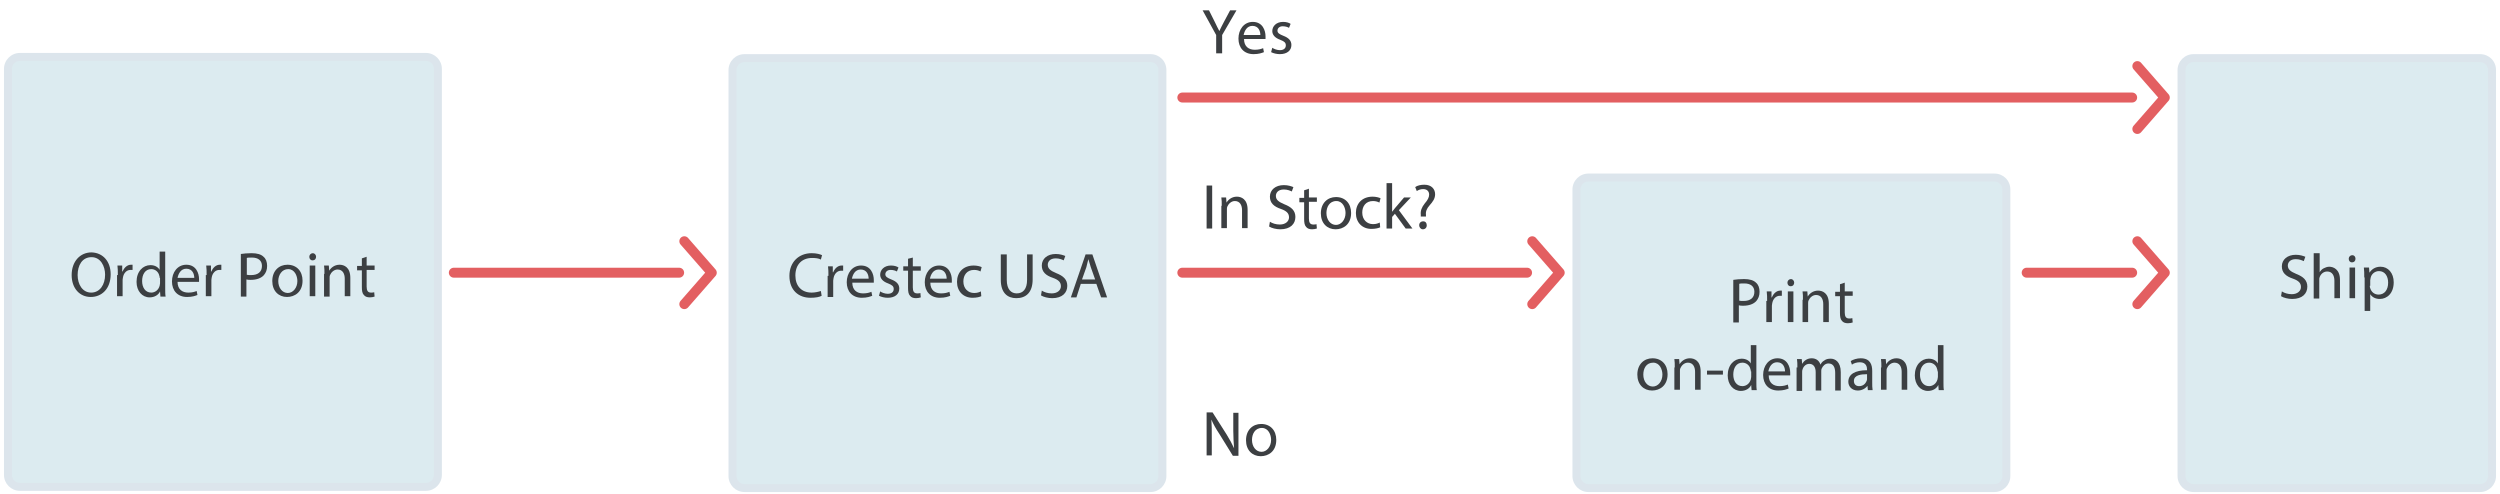 <?xml version="1.0" encoding="utf-8"?>
<!-- Generator: Adobe Illustrator 23.1.1, SVG Export Plug-In . SVG Version: 6.00 Build 0)  -->
<svg version="1.1" id="レイヤー_1" xmlns="http://www.w3.org/2000/svg" xmlns:xlink="http://www.w3.org/1999/xlink" x="0px"
	 y="0px" viewBox="0 0 628 124" style="enable-background:new 0 0 628 124;" xml:space="preserve">
<style type="text/css">
	.st0{fill:#DCEBF0;}
	.st1{fill:#DCE5EC;}
	.st2{fill:#3C3F42;}
	.st3{fill:none;stroke:#E35F61;stroke-width:2.5;stroke-linecap:round;stroke-miterlimit:10;}
	.st4{fill:none;stroke:#E35F61;stroke-width:2.5;stroke-linecap:round;stroke-linejoin:round;stroke-miterlimit:10;}
	.st5{fill:#5174E9;}
	.st6{fill:#EEEDE8;}
	.st7{fill:none;stroke:#489FEC;stroke-miterlimit:10;}
	.st8{fill:#489FEC;}
	.st9{fill:none;stroke:#808080;stroke-linecap:round;stroke-miterlimit:10;}
	.st10{fill:#5174E9;stroke:#FFFFFF;stroke-width:2;stroke-miterlimit:10;}
	.st11{opacity:0.7;fill:#D2E5F6;}
	.st12{fill:#10A1FF;}
	.st13{fill:#9CDB8E;}
	.st14{fill:#C6BAFF;}
	.st15{fill:#D3B76D;}
	.st16{fill:#E5E5E6;}
	.st17{fill:#FF7A57;}
	.st18{fill:none;stroke:#FFFFFF;stroke-width:0.5;}
	.st19{fill:#83CAC7;}
	.st20{fill:none;stroke:#FFFFFF;stroke-width:2;stroke-miterlimit:10;}
	.st21{fill:#FFFFFF;}
	.st22{fill:none;stroke:#895D2C;stroke-width:0.5;stroke-miterlimit:10;}
	.st23{fill:#895D2C;}
	.st24{fill:none;stroke:#FFFFFF;stroke-width:3;stroke-miterlimit:10;}
	.st25{fill:none;stroke:#D35315;stroke-miterlimit:10;}
	.st26{fill:#D35315;}
	.st27{fill:none;stroke:#88137D;stroke-width:0.5;stroke-miterlimit:10;}
	.st28{fill:#88137D;}
	.st29{fill:none;stroke:#0063A7;stroke-width:0.5;stroke-miterlimit:10;}
	.st30{fill:#0063A7;}
	.st31{fill:none;stroke:#5D9534;stroke-width:0.5;stroke-miterlimit:10;}
	.st32{fill:#5D9534;}
	.st33{opacity:0.7;fill:#E6F0CE;}
	.st34{opacity:0.7;fill:#DCD9EC;}
	.st35{opacity:0.7;fill:#E9E4BF;}
	.st36{fill:#FFFFFF;stroke:#D35315;stroke-width:1.5;stroke-miterlimit:10;}
	.st37{clip-path:url(#SVGID_2_);}
	.st38{fill:#CEE1FF;}
	.st39{clip-path:url(#SVGID_4_);}
	.st40{clip-path:url(#SVGID_6_);}
	.st41{fill:#E6E6E6;}
	.st42{fill:#A6A6A6;}
	.st43{fill:#79A2F4;}
	.st44{fill:none;stroke:#79A2F4;stroke-width:2;stroke-miterlimit:10;}
	.st45{fill:none;stroke:#79A2F4;stroke-width:2;stroke-miterlimit:10;stroke-dasharray:5.277,5.277;}
	.st46{fill:none;stroke:#79A2F4;stroke-width:2;stroke-miterlimit:10;stroke-dasharray:5.005,5.005;}
	.st47{fill:none;stroke:#79A2F4;stroke-width:2;stroke-miterlimit:10;stroke-dasharray:4.999,4.999;}
	.st48{fill:none;stroke:#79A2F4;stroke-width:2;stroke-miterlimit:10;stroke-dasharray:4.849,4.849;}
	.st49{fill:#BFBFBF;}
	.st50{fill:#EB613B;}
	.st51{fill:#00BADB;}
	.st52{fill:#D1D1D1;}
	.st53{fill:#D9D9D9;}
	.st54{fill:#E0E0E0;}
	.st55{fill:#F2F2F2;}
	.st56{fill:#AA568B;}
	.st57{fill:#78C337;}
	.st58{fill:#FFD400;}
	.st59{fill:#808080;}
	.st60{fill:#919C90;}
	.st61{opacity:0.72;fill:#FFFFFF;}
	.st62{fill:#404040;}
	.st63{fill:#3B84B4;}
	.st64{fill:#FADFD3;}
	.st65{fill:#50252A;}
	.st66{fill:#529EDA;}
	.st67{fill:#A8A8A8;}
	.st68{fill:#85D4EE;}
	.st69{fill:#00ACD4;}
	.st70{fill:#F29A76;}
	.st71{fill:#C95226;}
	.st72{fill:#D3B684;}
	.st73{fill:#D2AC79;}
	.st74{fill:#E4CEAA;}
	.st75{fill:#E5E2D5;}
	.st76{fill:#D2CFB9;}
	.st77{fill:none;stroke:#656464;stroke-width:0.5;stroke-miterlimit:10;}
	.st78{fill:#4E4B4A;}
	.st79{fill:#9E9E9F;}
	.st80{fill:#D2D2D3;}
	.st81{fill:#92999E;}
	.st82{fill:#B4B4B5;}
	.st83{fill:#656464;}
	.st84{fill:#C7CED2;}
	.st85{fill:none;stroke:#656464;stroke-width:0.65;stroke-linecap:round;stroke-miterlimit:10;}
	.st86{fill:#818C92;}
	.st87{fill:#9C9087;}
	.st88{fill:#9E9D94;}
	.st89{fill:#D2D1C5;}
	.st90{fill:#70665F;}
	.st91{fill:#939494;}
	.st92{fill:#4C5B63;}
	.st93{fill:#A1A1A1;}
	.st94{opacity:0.43;fill:#FFFFFF;}
	.st95{fill:none;stroke:#BFBFBF;stroke-linejoin:round;stroke-miterlimit:10;}
	.st96{fill:none;stroke:#BFBFBF;stroke-linecap:round;stroke-miterlimit:10;}
	.st97{fill:none;stroke:#E35F61;stroke-width:1.744;stroke-linecap:round;stroke-miterlimit:10;}
	.st98{fill:url(#SVGID_7_);}
	.st99{fill:none;stroke:#D9D9D9;stroke-miterlimit:10;}
	.st100{fill:#231815;}
	.st101{fill:#7ECEF4;}
	.st102{fill:#4C4948;}
	.st103{fill:#999999;}
	.st104{fill:#6DB2DC;}
	.st105{opacity:0.11;fill:#FFFFFF;}
	.st106{fill:#847251;}
	.st107{clip-path:url(#SVGID_9_);}
	.st108{fill:url(#SVGID_10_);}
	.st109{fill:#525252;}
	.st110{fill:url(#SVGID_11_);}
	.st111{opacity:0.15;fill:#FFFFFF;}
	.st112{fill:none;stroke:#BFBFBF;stroke-width:0.5;stroke-miterlimit:10;}
	.st113{clip-path:url(#SVGID_13_);}
	.st114{fill:url(#SVGID_14_);}
	.st115{fill:url(#SVGID_15_);}
	.st116{clip-path:url(#SVGID_17_);}
	.st117{fill:url(#SVGID_18_);}
	.st118{fill:url(#SVGID_19_);}
	.st119{clip-path:url(#SVGID_21_);}
	.st120{fill:url(#SVGID_22_);}
	.st121{fill:url(#SVGID_23_);}
	.st122{fill:#EA613B;}
	.st123{fill:#66272B;}
	.st124{fill:#5A4F77;}
	.st125{clip-path:url(#SVGID_25_);fill:url(#SVGID_26_);}
	.st126{fill:#C8C9CA;}
	.st127{fill:#7D7D7D;}
	.st128{fill:#DBDCDC;}
	.st129{clip-path:url(#SVGID_28_);fill:url(#SVGID_29_);}
	.st130{clip-path:url(#SVGID_31_);fill:url(#SVGID_32_);}
	.st131{clip-path:url(#SVGID_34_);fill:url(#SVGID_35_);}
	.st132{fill:#EA5372;}
	.st133{fill:#4B92D4;}
	.st134{fill:#CFCFCF;}
	.st135{fill:none;stroke:#BFBFBF;stroke-miterlimit:10;}
	.st136{fill:#FFF399;}
	.st137{fill:#DED973;}
	.st138{fill:#CCE198;}
	.st139{fill:#C7E8FA;}
	.st140{clip-path:url(#SVGID_37_);fill:url(#SVGID_38_);}
	.st141{clip-path:url(#SVGID_40_);}
	.st142{fill:url(#SVGID_41_);}
	.st143{fill:url(#SVGID_42_);}
	.st144{clip-path:url(#SVGID_44_);fill:url(#SVGID_45_);}
	.st145{fill:#BC5E3B;}
	.st146{clip-path:url(#SVGID_47_);}
	.st147{fill:url(#SVGID_48_);}
	.st148{fill:url(#SVGID_49_);}
	.st149{clip-path:url(#SVGID_51_);fill:url(#SVGID_52_);}
	.st150{clip-path:url(#SVGID_54_);}
	.st151{fill:url(#SVGID_55_);}
	.st152{fill:url(#SVGID_56_);}
	.st153{clip-path:url(#SVGID_58_);fill:url(#SVGID_59_);}
	.st154{clip-path:url(#SVGID_61_);}
	.st155{fill:url(#SVGID_62_);}
	.st156{fill:url(#SVGID_63_);}
	.st157{fill:url(#SVGID_64_);}
	.st158{clip-path:url(#SVGID_66_);}
	.st159{clip-path:url(#SVGID_68_);}
	.st160{clip-path:url(#SVGID_70_);}
	.st161{fill:#6B87D6;}
</style>
<g>
	<g>
		<path class="st0" d="M5,122.3c-1.7,0-3-1.3-3-3v-102c0-1.7,1.3-3,3-3h102c1.7,0,3,1.3,3,3v102c0,1.7-1.3,3-3,3H5z"/>
		<path class="st1" d="M107,15.3c1.1,0,2,0.9,2,2v102c0,1.1-0.9,2-2,2H5c-1.1,0-2-0.9-2-2v-102c0-1.1,0.9-2,2-2H107 M107,13.3H5
			c-2.2,0-4,1.8-4,4v102c0,2.2,1.8,4,4,4h102c2.2,0,4-1.8,4-4v-102C111,15.1,109.2,13.3,107,13.3L107,13.3z"/>
	</g>
	<g>
		<g>
			<path class="st2" d="M27.8,68.9c0,3.7-2.3,5.7-5,5.7c-2.8,0-4.8-2.2-4.8-5.5c0-3.4,2.1-5.7,5-5.7C25.9,63.5,27.8,65.7,27.8,68.9z
				 M19.5,69.1c0,2.3,1.2,4.4,3.4,4.4c2.2,0,3.5-2,3.5-4.5c0-2.1-1.1-4.4-3.4-4.4C20.6,64.6,19.5,66.7,19.5,69.1z"/>
			<path class="st2" d="M29.6,69.1c0-0.9,0-1.7-0.1-2.4h1.2l0,1.5h0.1c0.4-1,1.2-1.7,2.1-1.7c0.2,0,0.3,0,0.4,0v1.3
				c-0.1,0-0.3,0-0.5,0c-1,0-1.7,0.8-1.9,1.8c0,0.2-0.1,0.4-0.1,0.7v4.1h-1.4V69.1z"/>
			<path class="st2" d="M41.5,63.1v9.4c0,0.7,0,1.5,0.1,2h-1.3l-0.1-1.3h0c-0.4,0.9-1.4,1.5-2.6,1.5c-1.9,0-3.3-1.6-3.3-3.9
				c0-2.6,1.6-4.2,3.5-4.2c1.2,0,2,0.6,2.3,1.2h0v-4.6H41.5z M40.1,69.8c0-0.2,0-0.4-0.1-0.6c-0.2-0.9-1-1.6-2-1.6
				c-1.5,0-2.3,1.3-2.3,3c0,1.6,0.8,2.9,2.3,2.9c0.9,0,1.8-0.6,2.1-1.7c0-0.2,0.1-0.4,0.1-0.6V69.8z"/>
			<path class="st2" d="M44.6,70.8c0,1.9,1.2,2.7,2.7,2.7c1,0,1.6-0.2,2.1-0.4l0.2,1c-0.5,0.2-1.3,0.5-2.6,0.5
				c-2.4,0-3.8-1.6-3.8-3.9s1.4-4.2,3.6-4.2c2.5,0,3.2,2.2,3.2,3.6c0,0.3,0,0.5,0,0.7H44.6z M48.8,69.8c0-0.9-0.4-2.3-2-2.3
				c-1.4,0-2,1.3-2.2,2.3H48.8z"/>
			<path class="st2" d="M51.9,69.1c0-0.9,0-1.7-0.1-2.4H53l0,1.5h0.1c0.4-1,1.2-1.7,2.1-1.7c0.2,0,0.3,0,0.4,0v1.3
				c-0.1,0-0.3,0-0.5,0c-1,0-1.7,0.8-1.9,1.8c0,0.2-0.1,0.4-0.1,0.7v4.1h-1.4V69.1z"/>
			<path class="st2" d="M60.5,63.8c0.7-0.1,1.6-0.2,2.7-0.2c1.4,0,2.4,0.3,3,0.9c0.6,0.5,0.9,1.3,0.9,2.3c0,1-0.3,1.7-0.8,2.3
				c-0.7,0.8-1.9,1.2-3.3,1.2c-0.4,0-0.8,0-1.1-0.1v4.3h-1.4V63.8z M61.9,69c0.3,0.1,0.7,0.1,1.2,0.1c1.7,0,2.7-0.8,2.7-2.3
				c0-1.4-1-2.1-2.5-2.1c-0.6,0-1.1,0-1.3,0.1V69z"/>
			<path class="st2" d="M76,70.5c0,2.9-2,4.1-3.9,4.1c-2.1,0-3.7-1.5-3.7-4c0-2.6,1.7-4.1,3.8-4.1C74.5,66.5,76,68.1,76,70.5z
				 M69.9,70.6c0,1.7,1,3,2.4,3c1.3,0,2.4-1.3,2.4-3c0-1.3-0.7-3-2.3-3S69.9,69.1,69.9,70.6z"/>
			<path class="st2" d="M79.4,64.5c0,0.5-0.3,0.9-0.9,0.9c-0.5,0-0.8-0.4-0.8-0.9c0-0.5,0.4-0.9,0.9-0.9C79,63.6,79.4,64,79.4,64.5z
				 M77.8,74.4v-7.7h1.4v7.7H77.8z"/>
			<path class="st2" d="M81.5,68.8c0-0.8,0-1.5-0.1-2.1h1.2l0.1,1.3h0c0.4-0.7,1.3-1.5,2.6-1.5c1.1,0,2.7,0.6,2.7,3.3v4.6h-1.4V70
				c0-1.2-0.5-2.3-1.8-2.3c-0.9,0-1.6,0.7-1.9,1.4c-0.1,0.2-0.1,0.4-0.1,0.7v4.7h-1.4V68.8z"/>
			<path class="st2" d="M92.1,64.5v2.2h2v1.1h-2v4.2c0,1,0.3,1.5,1.1,1.5c0.4,0,0.6,0,0.8-0.1l0.1,1.1c-0.3,0.1-0.7,0.2-1.2,0.2
				c-0.7,0-1.2-0.2-1.5-0.6c-0.4-0.4-0.5-1.1-0.5-2v-4.2h-1.2v-1.1h1.2v-1.9L92.1,64.5z"/>
		</g>
	</g>
	<g>
		<path class="st0" d="M187,122.6c-1.7,0-3-1.3-3-3v-102c0-1.7,1.3-3,3-3h102c1.7,0,3,1.3,3,3v102c0,1.7-1.3,3-3,3H187z"/>
		<path class="st1" d="M289,15.6c1.1,0,2,0.9,2,2v102c0,1.1-0.9,2-2,2H187c-1.1,0-2-0.9-2-2v-102c0-1.1,0.9-2,2-2H289 M289,13.6H187
			c-2.2,0-4,1.8-4,4v102c0,2.2,1.8,4,4,4h102c2.2,0,4-1.8,4-4v-102C293,15.3,291.2,13.6,289,13.6L289,13.6z"/>
	</g>
	<g>
		<g>
			<path class="st2" d="M206.4,74.3c-0.5,0.3-1.5,0.5-2.8,0.5c-3,0-5.3-1.9-5.3-5.5c0-3.4,2.3-5.7,5.6-5.7c1.3,0,2.2,0.3,2.6,0.5
				l-0.3,1.1c-0.5-0.3-1.3-0.4-2.2-0.4c-2.5,0-4.2,1.6-4.2,4.4c0,2.6,1.5,4.3,4.1,4.3c0.8,0,1.7-0.2,2.3-0.4L206.4,74.3z"/>
			<path class="st2" d="M208.1,69.3c0-0.9,0-1.7-0.1-2.4h1.2l0,1.5h0.1c0.4-1,1.2-1.7,2.1-1.7c0.2,0,0.3,0,0.4,0v1.3
				c-0.1,0-0.3,0-0.5,0c-1,0-1.7,0.8-1.9,1.8c0,0.2-0.1,0.4-0.1,0.7v4.1h-1.4V69.3z"/>
			<path class="st2" d="M214.1,71c0,1.9,1.2,2.7,2.7,2.7c1,0,1.6-0.2,2.1-0.4l0.2,1c-0.5,0.2-1.3,0.5-2.6,0.5
				c-2.4,0-3.8-1.6-3.8-3.9s1.4-4.2,3.6-4.2c2.5,0,3.2,2.2,3.2,3.6c0,0.3,0,0.5,0,0.7H214.1z M218.2,70c0-0.9-0.4-2.3-2-2.3
				c-1.4,0-2,1.3-2.2,2.3H218.2z"/>
			<path class="st2" d="M221.1,73.2c0.4,0.3,1.2,0.6,1.9,0.6c1,0,1.5-0.5,1.5-1.2c0-0.7-0.4-1-1.4-1.4c-1.4-0.5-2-1.3-2-2.2
				c0-1.2,1-2.3,2.7-2.3c0.8,0,1.5,0.2,1.9,0.5l-0.4,1c-0.3-0.2-0.9-0.4-1.6-0.4c-0.8,0-1.3,0.5-1.3,1.1c0,0.6,0.5,0.9,1.5,1.3
				c1.3,0.5,2,1.2,2,2.3c0,1.4-1.1,2.3-2.9,2.3c-0.8,0-1.6-0.2-2.2-0.5L221.1,73.2z"/>
			<path class="st2" d="M229.3,64.7v2.2h2V68h-2v4.2c0,1,0.3,1.5,1.1,1.5c0.4,0,0.6,0,0.8-0.1l0.1,1.1c-0.3,0.1-0.7,0.2-1.2,0.2
				c-0.7,0-1.2-0.2-1.5-0.6c-0.4-0.4-0.5-1.1-0.5-2V68h-1.2v-1.1h1.2v-1.9L229.3,64.7z"/>
			<path class="st2" d="M233.7,71c0,1.9,1.2,2.7,2.7,2.7c1,0,1.6-0.2,2.1-0.4l0.2,1c-0.5,0.2-1.3,0.5-2.6,0.5
				c-2.4,0-3.8-1.6-3.8-3.9s1.4-4.2,3.6-4.2c2.5,0,3.2,2.2,3.2,3.6c0,0.3,0,0.5,0,0.7H233.7z M237.8,70c0-0.9-0.4-2.3-2-2.3
				c-1.4,0-2,1.3-2.2,2.3H237.8z"/>
			<path class="st2" d="M246.5,74.4c-0.4,0.2-1.2,0.4-2.2,0.4c-2.3,0-3.9-1.6-3.9-4c0-2.4,1.6-4.1,4.2-4.1c0.8,0,1.6,0.2,2,0.4
				l-0.3,1.1c-0.3-0.2-0.9-0.4-1.6-0.4c-1.8,0-2.7,1.3-2.7,2.9c0,1.8,1.2,2.9,2.7,2.9c0.8,0,1.3-0.2,1.7-0.4L246.5,74.4z"/>
			<path class="st2" d="M252.9,63.9v6.4c0,2.4,1.1,3.4,2.5,3.4c1.6,0,2.6-1.1,2.6-3.4v-6.4h1.4v6.3c0,3.3-1.7,4.7-4.1,4.7
				c-2.2,0-3.9-1.3-3.9-4.6v-6.4H252.9z"/>
			<path class="st2" d="M261.7,73c0.6,0.4,1.5,0.7,2.5,0.7c1.4,0,2.3-0.8,2.3-1.8c0-1-0.6-1.6-2-2.1c-1.8-0.6-2.8-1.5-2.8-3.1
				c0-1.7,1.4-2.9,3.5-2.9c1.1,0,1.9,0.3,2.4,0.5l-0.4,1.1c-0.4-0.2-1.1-0.5-2-0.5c-1.5,0-2,0.9-2,1.6c0,1,0.7,1.5,2.1,2.1
				c1.8,0.7,2.8,1.6,2.8,3.2c0,1.7-1.2,3.1-3.8,3.1c-1,0-2.2-0.3-2.8-0.7L261.7,73z"/>
			<path class="st2" d="M271.5,71.3l-1.1,3.4H269l3.7-10.8h1.7l3.7,10.8h-1.5l-1.2-3.4H271.5z M275.1,70.2l-1.1-3.1
				c-0.2-0.7-0.4-1.3-0.6-2h0c-0.2,0.6-0.3,1.3-0.5,2l-1.1,3.1H275.1z"/>
		</g>
	</g>
	<g>
		<path class="st0" d="M399,122.6c-1.7,0-3-1.3-3-3v-72c0-1.7,1.3-3,3-3h102c1.7,0,3,1.3,3,3v72c0,1.7-1.3,3-3,3H399z"/>
		<path class="st1" d="M501,45.6c1.1,0,2,0.9,2,2v72c0,1.1-0.9,2-2,2H399c-1.1,0-2-0.9-2-2v-72c0-1.1,0.9-2,2-2H501 M501,43.6H399
			c-2.2,0-4,1.8-4,4v72c0,2.2,1.8,4,4,4h102c2.2,0,4-1.8,4-4v-72C505,45.3,503.2,43.6,501,43.6L501,43.6z"/>
	</g>
	<g>
		<g>
			<path class="st2" d="M435.4,70.3c0.7-0.1,1.6-0.2,2.7-0.2c1.4,0,2.4,0.3,3,0.9c0.6,0.5,0.9,1.3,0.9,2.3c0,1-0.3,1.7-0.8,2.3
				c-0.7,0.8-1.9,1.2-3.3,1.2c-0.4,0-0.8,0-1.1-0.1v4.3h-1.4V70.3z M436.8,75.5c0.3,0.1,0.7,0.1,1.2,0.1c1.7,0,2.7-0.8,2.7-2.3
				c0-1.4-1-2.1-2.5-2.1c-0.6,0-1.1,0-1.3,0.1V75.5z"/>
			<path class="st2" d="M443.9,75.6c0-0.9,0-1.7-0.1-2.4h1.2l0,1.5h0.1c0.4-1,1.2-1.7,2.1-1.7c0.2,0,0.3,0,0.4,0v1.3
				c-0.1,0-0.3,0-0.5,0c-1,0-1.7,0.8-1.9,1.8c0,0.2-0.1,0.4-0.1,0.7v4.1h-1.4V75.6z"/>
			<path class="st2" d="M450.7,71c0,0.5-0.3,0.9-0.9,0.9c-0.5,0-0.8-0.4-0.8-0.9c0-0.5,0.4-0.9,0.9-0.9
				C450.3,70.1,450.7,70.5,450.7,71z M449.1,80.9v-7.7h1.4v7.7H449.1z"/>
			<path class="st2" d="M452.9,75.3c0-0.8,0-1.5-0.1-2.1h1.2l0.1,1.3h0c0.4-0.7,1.3-1.5,2.6-1.5c1.1,0,2.7,0.6,2.7,3.3v4.6H458v-4.5
				c0-1.2-0.5-2.3-1.8-2.3c-0.9,0-1.6,0.7-1.9,1.4c-0.1,0.2-0.1,0.4-0.1,0.7v4.7h-1.4V75.3z"/>
			<path class="st2" d="M463.4,71v2.2h2v1.1h-2v4.2c0,1,0.3,1.5,1.1,1.5c0.4,0,0.6,0,0.8-0.1l0.1,1.1c-0.3,0.1-0.7,0.2-1.2,0.2
				c-0.7,0-1.2-0.2-1.5-0.6c-0.4-0.4-0.5-1.1-0.5-2v-4.2h-1.2v-1.1h1.2v-1.9L463.4,71z"/>
			<path class="st2" d="M418.9,94c0,2.9-2,4.1-3.9,4.1c-2.1,0-3.7-1.5-3.7-4c0-2.6,1.7-4.1,3.8-4.1C417.4,90,418.9,91.6,418.9,94z
				 M412.8,94.1c0,1.7,1,3,2.4,3c1.3,0,2.4-1.3,2.4-3c0-1.3-0.7-3-2.3-3C413.5,91.1,412.8,92.6,412.8,94.1z"/>
			<path class="st2" d="M420.7,92.3c0-0.8,0-1.5-0.1-2.1h1.2l0.1,1.3h0c0.4-0.7,1.3-1.5,2.6-1.5c1.1,0,2.7,0.6,2.7,3.3v4.6h-1.4
				v-4.5c0-1.2-0.5-2.3-1.8-2.3c-0.9,0-1.6,0.7-1.9,1.4c-0.1,0.2-0.1,0.4-0.1,0.7v4.7h-1.4V92.3z"/>
			<path class="st2" d="M432.8,93.1v1h-4v-1H432.8z"/>
			<path class="st2" d="M441.2,86.6v9.4c0,0.7,0,1.5,0.1,2H440l-0.1-1.3h0c-0.4,0.9-1.4,1.5-2.6,1.5c-1.9,0-3.3-1.6-3.3-3.9
				c0-2.6,1.6-4.2,3.5-4.2c1.2,0,2,0.6,2.3,1.2h0v-4.6H441.2z M439.8,93.3c0-0.2,0-0.4-0.1-0.6c-0.2-0.9-1-1.6-2-1.6
				c-1.5,0-2.3,1.3-2.3,3c0,1.6,0.8,2.9,2.3,2.9c0.9,0,1.8-0.6,2.1-1.7c0-0.2,0.1-0.4,0.1-0.6V93.3z"/>
			<path class="st2" d="M444.3,94.3c0,1.9,1.2,2.7,2.7,2.7c1,0,1.6-0.2,2.1-0.4l0.2,1c-0.5,0.2-1.3,0.5-2.6,0.5
				c-2.4,0-3.8-1.6-3.8-3.9s1.4-4.2,3.6-4.2c2.5,0,3.2,2.2,3.2,3.6c0,0.3,0,0.5,0,0.7H444.3z M448.4,93.3c0-0.9-0.4-2.3-2-2.3
				c-1.4,0-2,1.3-2.2,2.3H448.4z"/>
			<path class="st2" d="M451.5,92.3c0-0.8,0-1.5-0.1-2.1h1.2l0.1,1.2h0c0.4-0.7,1.2-1.4,2.4-1.4c1.1,0,1.9,0.6,2.2,1.6h0
				c0.2-0.4,0.5-0.8,0.9-1c0.5-0.4,1-0.5,1.7-0.5c1,0,2.5,0.7,2.5,3.4v4.6h-1.4v-4.4c0-1.5-0.5-2.4-1.7-2.4c-0.8,0-1.4,0.6-1.7,1.3
				c-0.1,0.2-0.1,0.4-0.1,0.7v4.8h-1.4v-4.6c0-1.2-0.5-2.1-1.6-2.1c-0.9,0-1.5,0.7-1.7,1.4c-0.1,0.2-0.1,0.4-0.1,0.7v4.7h-1.4V92.3z
				"/>
			<path class="st2" d="M469.2,97.9l-0.1-1h0c-0.4,0.6-1.3,1.2-2.4,1.2c-1.6,0-2.4-1.1-2.4-2.2c0-1.9,1.7-2.9,4.7-2.9v-0.2
				c0-0.6-0.2-1.8-1.8-1.8c-0.7,0-1.5,0.2-2,0.6l-0.3-0.9c0.6-0.4,1.6-0.7,2.5-0.7c2.4,0,2.9,1.6,2.9,3.2v2.9c0,0.7,0,1.3,0.1,1.9
				H469.2z M469,94c-1.5,0-3.3,0.2-3.3,1.7c0,0.9,0.6,1.3,1.3,1.3c1,0,1.6-0.6,1.9-1.3c0-0.1,0.1-0.3,0.1-0.4V94z"/>
			<path class="st2" d="M472.6,92.3c0-0.8,0-1.5-0.1-2.1h1.2l0.1,1.3h0c0.4-0.7,1.3-1.5,2.6-1.5c1.1,0,2.7,0.6,2.7,3.3v4.6h-1.4
				v-4.5c0-1.2-0.5-2.3-1.8-2.3c-0.9,0-1.6,0.7-1.9,1.4c-0.1,0.2-0.1,0.4-0.1,0.7v4.7h-1.4V92.3z"/>
			<path class="st2" d="M488.2,86.6v9.4c0,0.7,0,1.5,0.1,2H487l-0.1-1.3h0c-0.4,0.9-1.4,1.5-2.6,1.5c-1.9,0-3.3-1.6-3.3-3.9
				c0-2.6,1.6-4.2,3.5-4.2c1.2,0,2,0.6,2.3,1.2h0v-4.6H488.2z M486.7,93.3c0-0.2,0-0.4-0.1-0.6c-0.2-0.9-1-1.6-2-1.6
				c-1.5,0-2.3,1.3-2.3,3c0,1.6,0.8,2.9,2.3,2.9c0.9,0,1.8-0.6,2.1-1.7c0-0.2,0.1-0.4,0.1-0.6V93.3z"/>
		</g>
	</g>
	<g>
		<path class="st0" d="M551,122.6c-1.7,0-3-1.3-3-3v-102c0-1.7,1.3-3,3-3h72c1.7,0,3,1.3,3,3v102c0,1.7-1.3,3-3,3H551z"/>
		<path class="st1" d="M623,15.6c1.1,0,2,0.9,2,2v102c0,1.1-0.9,2-2,2h-72c-1.1,0-2-0.9-2-2v-102c0-1.1,0.9-2,2-2H623 M623,13.6h-72
			c-2.2,0-4,1.8-4,4v102c0,2.2,1.8,4,4,4h72c2.2,0,4-1.8,4-4v-102C627,15.3,625.2,13.6,623,13.6L623,13.6z"/>
	</g>
	<g>
		<g>
			<path class="st2" d="M573.2,73.2c0.6,0.4,1.5,0.7,2.5,0.7c1.4,0,2.3-0.8,2.3-1.8c0-1-0.6-1.6-2-2.1c-1.8-0.6-2.8-1.5-2.8-3.1
				c0-1.7,1.4-2.9,3.5-2.9c1.1,0,1.9,0.3,2.4,0.5l-0.4,1.1c-0.4-0.2-1.1-0.5-2-0.5c-1.5,0-2,0.9-2,1.6c0,1,0.7,1.5,2.1,2.1
				c1.8,0.7,2.8,1.6,2.8,3.2c0,1.7-1.2,3.1-3.8,3.1c-1,0-2.2-0.3-2.8-0.7L573.2,73.2z"/>
			<path class="st2" d="M581.3,63.6h1.4v4.8h0c0.2-0.4,0.6-0.8,1-1c0.4-0.2,0.9-0.4,1.4-0.4c1,0,2.7,0.6,2.7,3.3v4.6h-1.4v-4.4
				c0-1.2-0.5-2.3-1.8-2.3c-0.9,0-1.6,0.6-1.9,1.4c-0.1,0.2-0.1,0.4-0.1,0.7v4.7h-1.4V63.6z"/>
			<path class="st2" d="M591.7,65c0,0.5-0.3,0.9-0.9,0.9c-0.5,0-0.8-0.4-0.8-0.9c0-0.5,0.4-0.9,0.9-0.9
				C591.4,64.1,591.7,64.5,591.7,65z M590.2,74.9v-7.7h1.4v7.7H590.2z"/>
			<path class="st2" d="M593.9,69.7c0-1,0-1.8-0.1-2.5h1.3l0.1,1.3h0c0.6-0.9,1.5-1.5,2.8-1.5c1.9,0,3.3,1.6,3.3,3.9
				c0,2.8-1.7,4.2-3.5,4.2c-1,0-1.9-0.4-2.4-1.2h0v4.2h-1.4V69.7z M595.3,71.8c0,0.2,0,0.4,0.1,0.6c0.3,1,1.1,1.6,2.1,1.6
				c1.5,0,2.4-1.2,2.4-3c0-1.6-0.8-2.9-2.3-2.9c-1,0-1.9,0.7-2.1,1.7c0,0.2-0.1,0.4-0.1,0.6V71.8z"/>
		</g>
	</g>
	<g>
		<g>
			<path class="st2" d="M305.5,13.4V8.8l-3.4-6.2h1.6l1.5,3c0.4,0.8,0.7,1.5,1.1,2.2h0c0.3-0.7,0.7-1.4,1.1-2.2l1.6-3h1.6l-3.6,6.2
				v4.6H305.5z"/>
			<path class="st2" d="M312.5,9.8c0,1.9,1.2,2.7,2.7,2.7c1,0,1.6-0.2,2.1-0.4l0.2,1c-0.5,0.2-1.3,0.5-2.6,0.5
				c-2.4,0-3.8-1.6-3.8-3.9s1.4-4.2,3.6-4.2c2.5,0,3.2,2.2,3.2,3.6c0,0.3,0,0.5,0,0.7H312.5z M316.6,8.8c0-0.9-0.4-2.3-2-2.3
				c-1.4,0-2,1.3-2.2,2.3H316.6z"/>
			<path class="st2" d="M319.6,12c0.4,0.3,1.2,0.6,1.9,0.6c1,0,1.5-0.5,1.5-1.2c0-0.7-0.4-1-1.4-1.4c-1.4-0.5-2-1.3-2-2.2
				c0-1.2,1-2.3,2.7-2.3c0.8,0,1.5,0.2,1.9,0.5l-0.4,1c-0.3-0.2-0.9-0.4-1.6-0.4c-0.8,0-1.3,0.5-1.3,1.1c0,0.6,0.5,0.9,1.5,1.3
				c1.3,0.5,2,1.2,2,2.3c0,1.4-1.1,2.3-2.9,2.3c-0.8,0-1.6-0.2-2.2-0.5L319.6,12z"/>
		</g>
	</g>
	<g>
		<g>
			<path class="st2" d="M304.5,46.6v10.8h-1.4V46.6H304.5z"/>
			<path class="st2" d="M306.9,51.7c0-0.8,0-1.5-0.1-2.1h1.2l0.1,1.3h0c0.4-0.7,1.3-1.5,2.6-1.5c1.1,0,2.7,0.6,2.7,3.3v4.6h-1.4
				v-4.5c0-1.2-0.5-2.3-1.8-2.3c-0.9,0-1.6,0.7-1.9,1.4c-0.1,0.2-0.1,0.4-0.1,0.7v4.7h-1.4V51.7z"/>
			<path class="st2" d="M319,55.7c0.6,0.4,1.5,0.7,2.5,0.7c1.4,0,2.3-0.8,2.3-1.8c0-1-0.6-1.6-2-2.1c-1.8-0.6-2.8-1.5-2.8-3.1
				c0-1.7,1.4-2.9,3.5-2.9c1.1,0,1.9,0.3,2.4,0.5l-0.4,1.1c-0.4-0.2-1.1-0.5-2-0.5c-1.5,0-2,0.9-2,1.6c0,1,0.7,1.5,2.1,2.1
				c1.8,0.7,2.8,1.6,2.8,3.2c0,1.7-1.2,3.1-3.8,3.1c-1,0-2.2-0.3-2.8-0.7L319,55.7z"/>
			<path class="st2" d="M328.8,47.4v2.2h2v1.1h-2v4.2c0,1,0.3,1.5,1.1,1.5c0.4,0,0.6,0,0.8-0.1l0.1,1.1c-0.3,0.1-0.7,0.2-1.2,0.2
				c-0.7,0-1.2-0.2-1.5-0.6c-0.4-0.4-0.5-1.1-0.5-2v-4.2h-1.2v-1.1h1.2v-1.9L328.8,47.4z"/>
			<path class="st2" d="M339.4,53.5c0,2.9-2,4.1-3.9,4.1c-2.1,0-3.7-1.5-3.7-4c0-2.6,1.7-4.1,3.8-4.1
				C337.9,49.5,339.4,51.1,339.4,53.5z M333.2,53.5c0,1.7,1,3,2.4,3c1.3,0,2.4-1.3,2.4-3c0-1.3-0.7-3-2.3-3
				C333.9,50.5,333.2,52.1,333.2,53.5z"/>
			<path class="st2" d="M346.7,57.1c-0.4,0.2-1.2,0.4-2.2,0.4c-2.3,0-3.9-1.6-3.9-4c0-2.4,1.6-4.1,4.2-4.1c0.8,0,1.6,0.2,2,0.4
				l-0.3,1.1c-0.3-0.2-0.9-0.4-1.6-0.4c-1.8,0-2.7,1.3-2.7,2.9c0,1.8,1.2,2.9,2.7,2.9c0.8,0,1.3-0.2,1.7-0.4L346.7,57.1z"/>
			<path class="st2" d="M349.7,53.2L349.7,53.2c0.2-0.3,0.5-0.6,0.7-0.9l2.3-2.7h1.7l-3,3.2l3.4,4.6h-1.7l-2.7-3.7l-0.7,0.8v2.9
				h-1.4V46h1.4V53.2z"/>
			<path class="st2" d="M356.9,54.3l0-0.4c-0.1-0.9,0.2-1.8,1-2.8c0.7-0.8,1.1-1.5,1.1-2.2c0-0.8-0.5-1.4-1.5-1.4
				c-0.6,0-1.2,0.2-1.6,0.5l-0.4-1c0.5-0.4,1.4-0.6,2.3-0.6c1.8,0,2.7,1.1,2.7,2.4c0,1.1-0.6,1.9-1.4,2.8c-0.7,0.8-1,1.5-0.9,2.4
				l0,0.4H356.9z M356.5,56.6c0-0.6,0.4-1,1-1c0.6,0,0.9,0.4,0.9,1c0,0.6-0.4,1-1,1C356.9,57.6,356.5,57.1,356.5,56.6z"/>
		</g>
	</g>
	<g>
		<g>
			<path class="st2" d="M303.1,114.4v-10.8h1.5l3.5,5.5c0.8,1.3,1.4,2.4,1.9,3.5l0,0c-0.1-1.4-0.2-2.8-0.2-4.4v-4.5h1.3v10.8h-1.4
				l-3.4-5.5c-0.8-1.2-1.5-2.4-2-3.6l0,0c0.1,1.4,0.1,2.7,0.1,4.4v4.6H303.1z"/>
			<path class="st2" d="M320.6,110.5c0,2.9-2,4.1-3.9,4.1c-2.1,0-3.7-1.5-3.7-4c0-2.6,1.7-4.1,3.8-4.1
				C319.1,106.5,320.6,108.1,320.6,110.5z M314.5,110.5c0,1.7,1,3,2.4,3c1.3,0,2.4-1.3,2.4-3c0-1.3-0.7-3-2.3-3
				C315.2,107.5,314.5,109.1,314.5,110.5z"/>
		</g>
	</g>
	<g id="XMLID_19_">
		<line id="XMLID_21_" class="st3" x1="297" y1="24.5" x2="535.6" y2="24.5"/>
		<polyline id="XMLID_20_" class="st4" points="536.9,16.6 543.8,24.5 536.9,32.4 		"/>
	</g>
	<g id="XMLID_16_">
		<line id="XMLID_18_" class="st3" x1="114" y1="68.5" x2="170.6" y2="68.5"/>
		<polyline id="XMLID_17_" class="st4" points="171.9,60.6 178.8,68.5 171.9,76.4 		"/>
	</g>
	<g id="XMLID_13_">
		<line id="XMLID_15_" class="st3" x1="297" y1="68.5" x2="383.6" y2="68.5"/>
		<polyline id="XMLID_14_" class="st4" points="384.9,60.6 391.8,68.5 384.9,76.4 		"/>
	</g>
	<g id="XMLID_10_">
		<line id="XMLID_12_" class="st3" x1="509.1" y1="68.5" x2="535.6" y2="68.5"/>
		<polyline id="XMLID_11_" class="st4" points="536.9,60.6 543.8,68.5 536.9,76.4 		"/>
	</g>
</g>
</svg>
